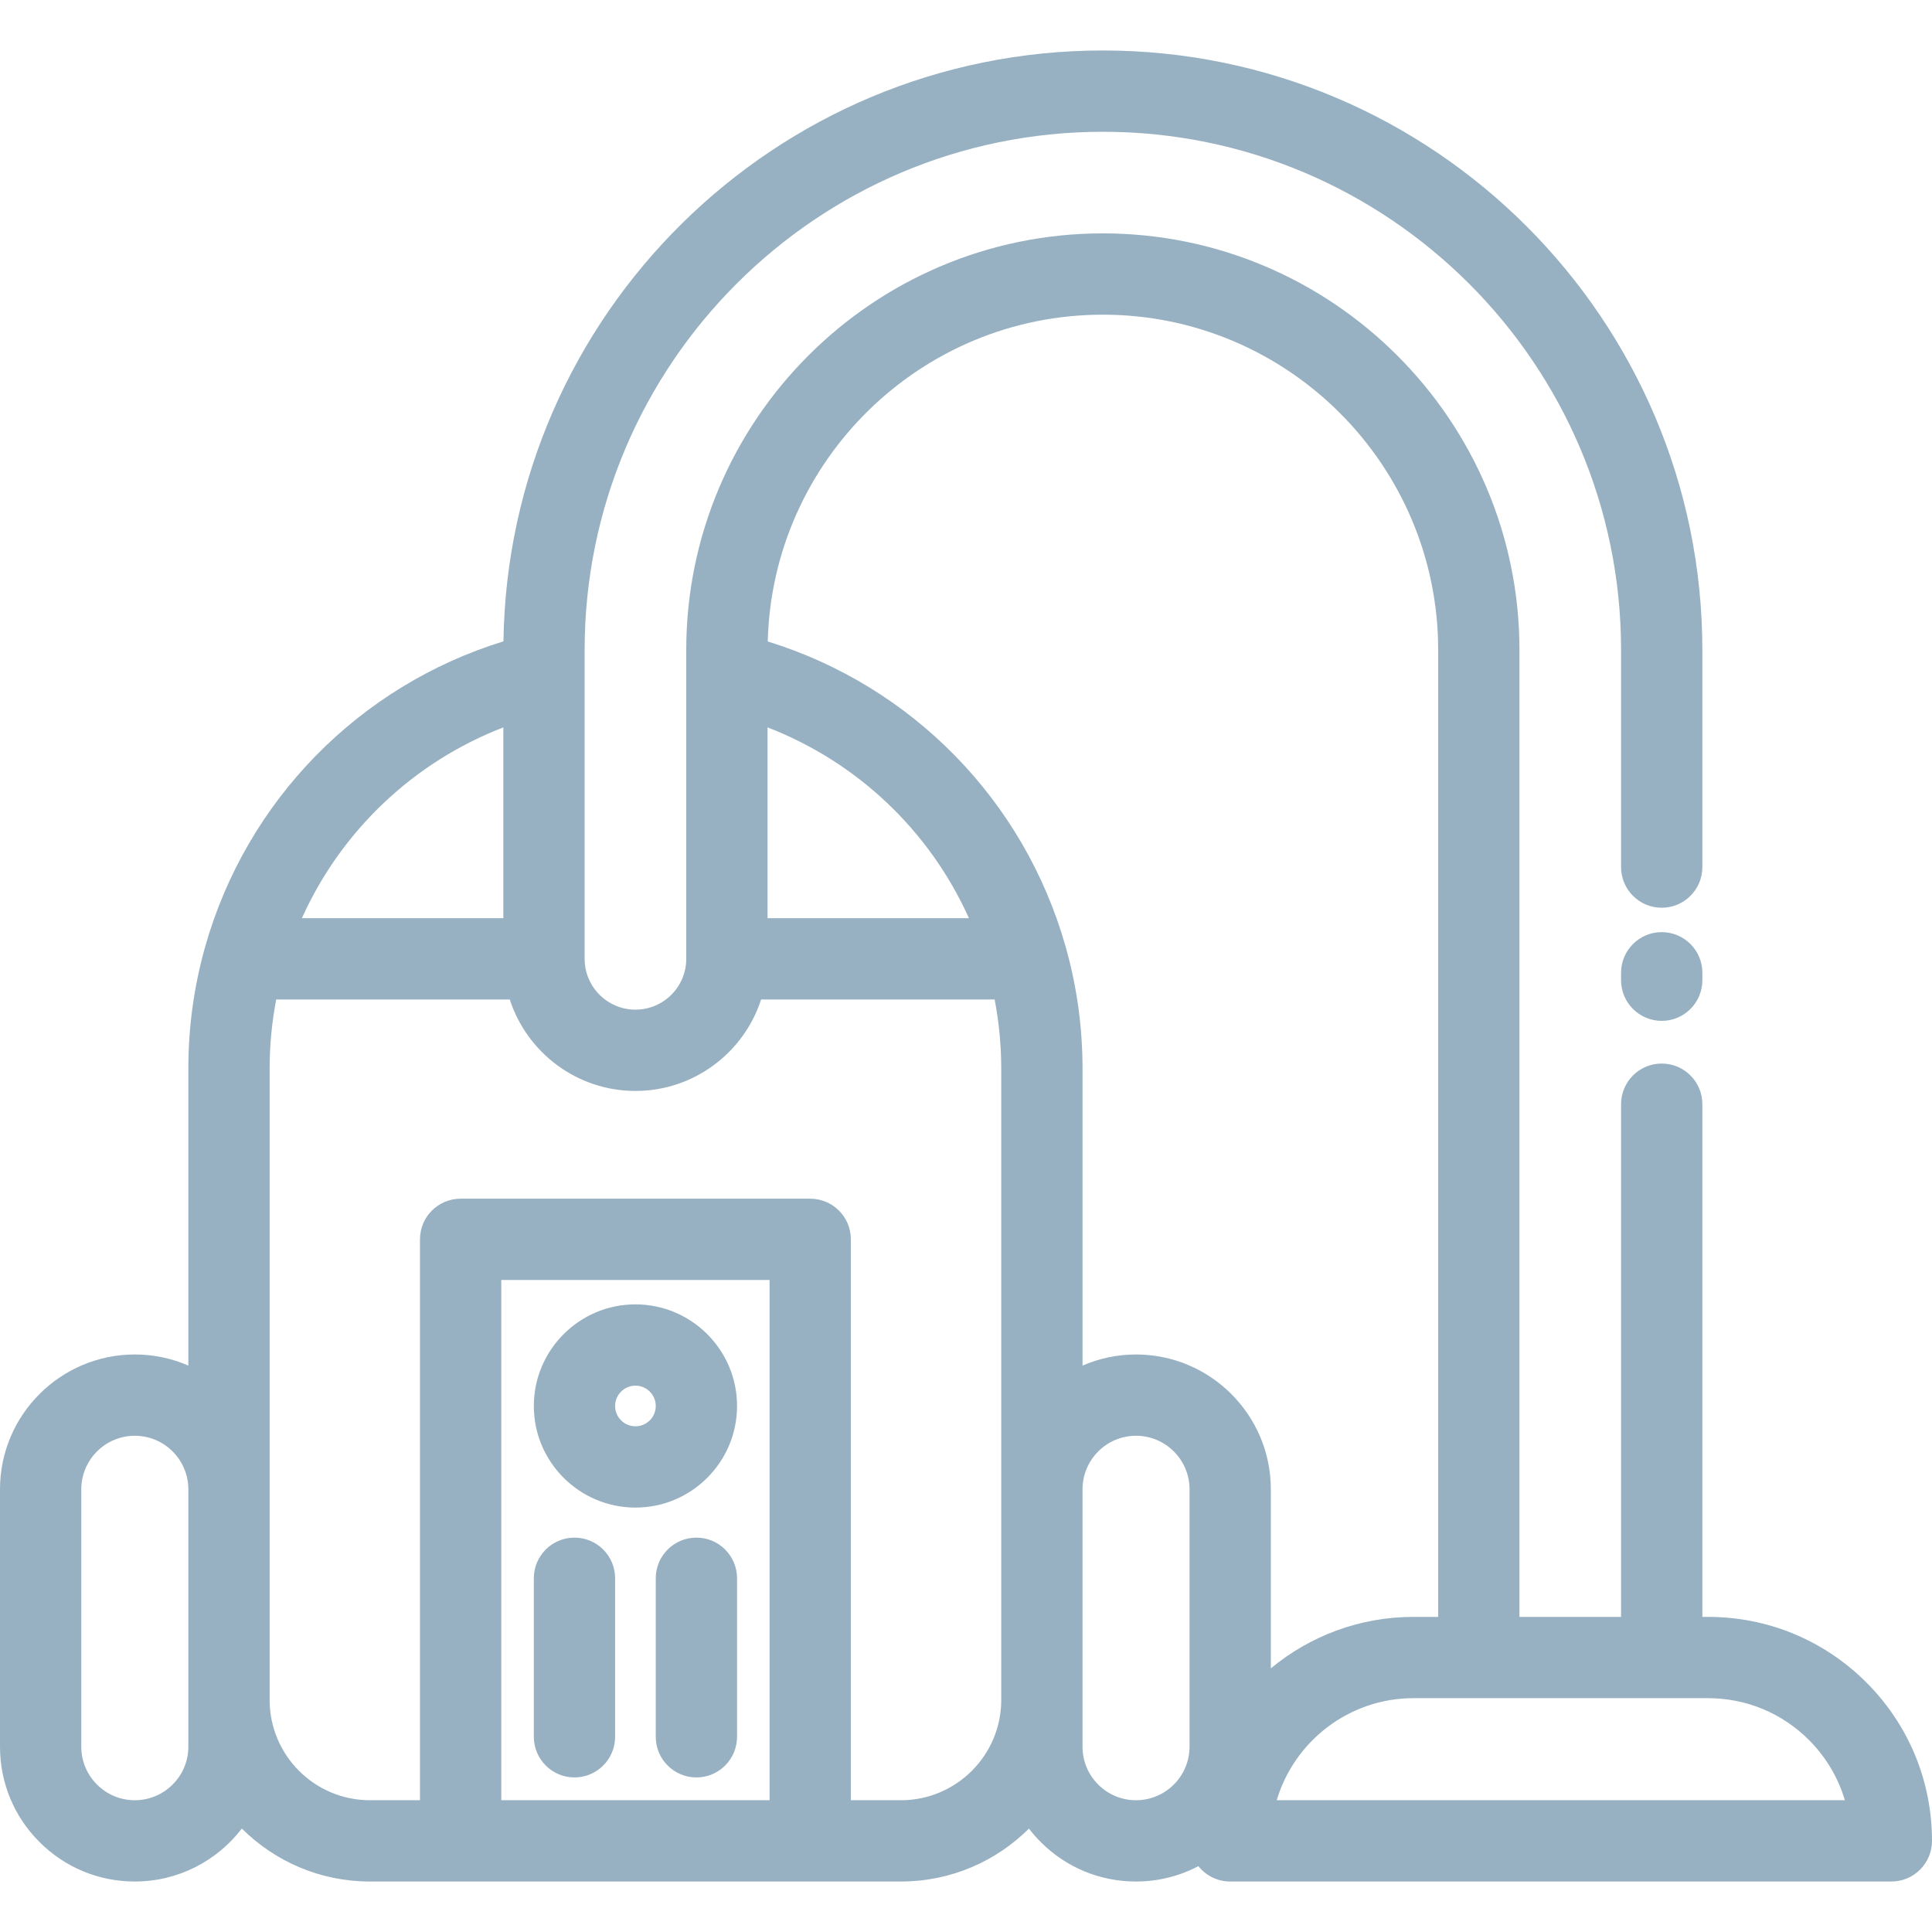 <?xml version="1.0" encoding="iso-8859-1"?>
<!-- Generator: Adobe Illustrator 19.0.0, SVG Export Plug-In . SVG Version: 6.00 Build 0)  -->
<svg xmlns="http://www.w3.org/2000/svg" xmlns:xlink="http://www.w3.org/1999/xlink" version="1.1" id="Layer_1" x="0px" y="0px" viewBox="0 0 512 512" style="enable-background:new 0 0 512 512;" xml:space="preserve" width="512px" height="512px">
<g>
	<g>
		<path d="M152.241,407.486c-5.949,0-10.771,4.823-10.771,10.771v42.008c0,5.949,4.822,10.771,10.771,10.771    c5.949,0,10.771-4.822,10.771-10.771v-42.008C163.012,412.31,158.19,407.486,152.241,407.486z" fill="#97b1c2"/>
	</g>
</g>
<g>
	<g>
		<path d="M184.554,407.486c-5.949,0-10.771,4.823-10.771,10.771v42.008c0,5.949,4.822,10.771,10.771,10.771    s10.771-4.822,10.771-10.771v-42.008C195.326,412.308,190.503,407.486,184.554,407.486z" fill="#97b1c2"/>
	</g>
</g>
<g>
	<g>
		<path d="M168.398,345.67c-14.848,0-26.928,12.08-26.928,26.928c0,14.848,12.08,26.928,26.928,26.928s26.928-12.08,26.928-26.928    C195.326,357.75,183.246,345.67,168.398,345.67z M168.398,377.984c-2.97,0-5.386-2.416-5.386-5.386    c0-2.97,2.416-5.386,5.386-5.386c2.97,0,5.386,2.416,5.386,5.386C173.783,375.568,171.367,377.984,168.398,377.984z" fill="#97b1c2"/>
	</g>
</g>
<g>
	<g>
		<path d="M440.371,247.024c-5.948,0-10.771,4.822-10.771,10.771v1.974c0,5.949,4.823,10.771,10.771,10.771    s10.771-4.822,10.771-10.771v-1.974C451.143,251.845,446.319,247.024,440.371,247.024z" fill="#97b1c2"/>
	</g>
</g>
<g>
	<g>
		<path d="M494.611,445.869c-11.22-11.207-26.127-17.379-41.972-17.379h-1.497V292.622c0-5.949-4.823-10.771-10.771-10.771    s-10.771,4.822-10.771,10.771V428.49h-26.928V172.253c0-60.878-49.527-110.405-110.405-110.405    c-60.878,0-110.405,49.527-110.405,110.405v81.851c0,7.425-6.039,13.464-13.464,13.464s-13.464-6.039-13.464-13.464v-81.851    c0-75.726,61.607-137.333,137.333-137.333s137.333,61.607,137.333,137.333v57.537c0,5.948,4.823,10.771,10.771,10.771    s10.771-4.823,10.771-10.771v-57.537c0-87.605-71.271-158.876-158.876-158.876c-86.84,0-157.618,70.036-158.847,156.589    c-38.203,11.76-68.104,42.13-79.073,81.008c-2.942,10.429-4.433,21.27-4.433,32.222v78.698c-4.352-1.89-9.147-2.944-14.186-2.944    C16.028,358.951,0,374.979,0,394.679v68.214c0,9.555,3.721,18.529,10.459,25.25c6.741,6.757,15.714,10.478,25.268,10.478    c11.549,0,21.829-5.513,28.364-14.038c8.706,8.67,20.701,14.038,33.927,14.038h24.052h92.643h24.052    c13.222,0,25.213-5.363,33.92-14.025c0.951,1.238,1.98,2.427,3.101,3.548c6.741,6.756,15.714,10.478,25.269,10.478    c5.963,0,11.586-1.477,16.533-4.07c1.973,2.478,5.011,4.07,8.424,4.07h175.216c5.948,0,10.771-4.822,10.771-10.771    C512,472.005,505.827,457.098,494.611,445.869z M49.914,462.893c0,7.822-6.364,14.186-14.186,14.186    c-3.79,0-7.348-1.474-10.036-4.168c-2.676-2.669-4.15-6.227-4.15-10.017v-68.214c0-7.822,6.364-14.186,14.186-14.186    s14.186,6.364,14.186,14.186V462.893z M203.404,192.765c23.756,9.171,42.935,27.354,53.378,50.568h-53.378V192.765z     M133.391,192.763v50.57h-53.39C90.453,220.116,109.643,201.929,133.391,192.763z M203.943,477.079h-71.101V339.207h71.101    V477.079z M265.339,394.679v55.827c0,14.652-11.921,26.573-26.573,26.573h-13.281V328.436c0-5.949-4.822-10.771-10.771-10.771    H122.07c-5.949,0-10.771,4.822-10.771,10.771v148.643H98.018c-14.647,0-26.562-11.92-26.562-26.573v-55.827V283.197    c0-6.184,0.592-12.316,1.74-18.322h61.898c4.554,14.048,17.759,24.235,33.304,24.235s28.75-10.187,33.304-24.235h61.89    c1.151,6.013,1.747,12.145,1.747,18.322V394.679z M315.241,462.893c0.001,7.822-6.363,14.186-14.185,14.186    c-3.791,0-7.348-1.474-10.028-4.159c-2.674-2.674-4.148-6.235-4.148-10.027v-68.214c0-7.822,6.358-14.186,14.175-14.186    c7.822,0,14.186,6.364,14.186,14.186V462.893z M301.056,358.951c-5.034,0-9.827,1.053-14.175,2.942v-78.696    c0-10.863-1.476-21.63-4.384-31.995c-0.018-0.066-0.04-0.13-0.059-0.197c-0.017-0.056-0.032-0.112-0.049-0.168    c-10.981-38.779-40.792-69.066-78.927-80.841c1.205-47.957,40.563-86.605,88.806-86.605c48.998,0,88.863,39.863,88.863,88.863    V428.49h-6.527c-14.358,0-27.541,5.126-37.818,13.643v-47.454C336.784,374.979,320.757,358.951,301.056,358.951z M338.346,477.079    c4.649-15.623,19.144-27.047,36.256-27.047h78.037c10.096,0,19.596,3.935,26.74,11.07c4.526,4.531,7.764,10.007,9.53,15.977    H338.346z" fill="#97b1c2"/>
	</g>
</g>
<g>
</g>
<g>
</g>
<g>
</g>
<g>
</g>
<g>
</g>
<g>
</g>
<g>
</g>
<g>
</g>
<g>
</g>
<g>
</g>
<g>
</g>
<g>
</g>
<g>
</g>
<g>
</g>
<g>
</g>
</svg>
